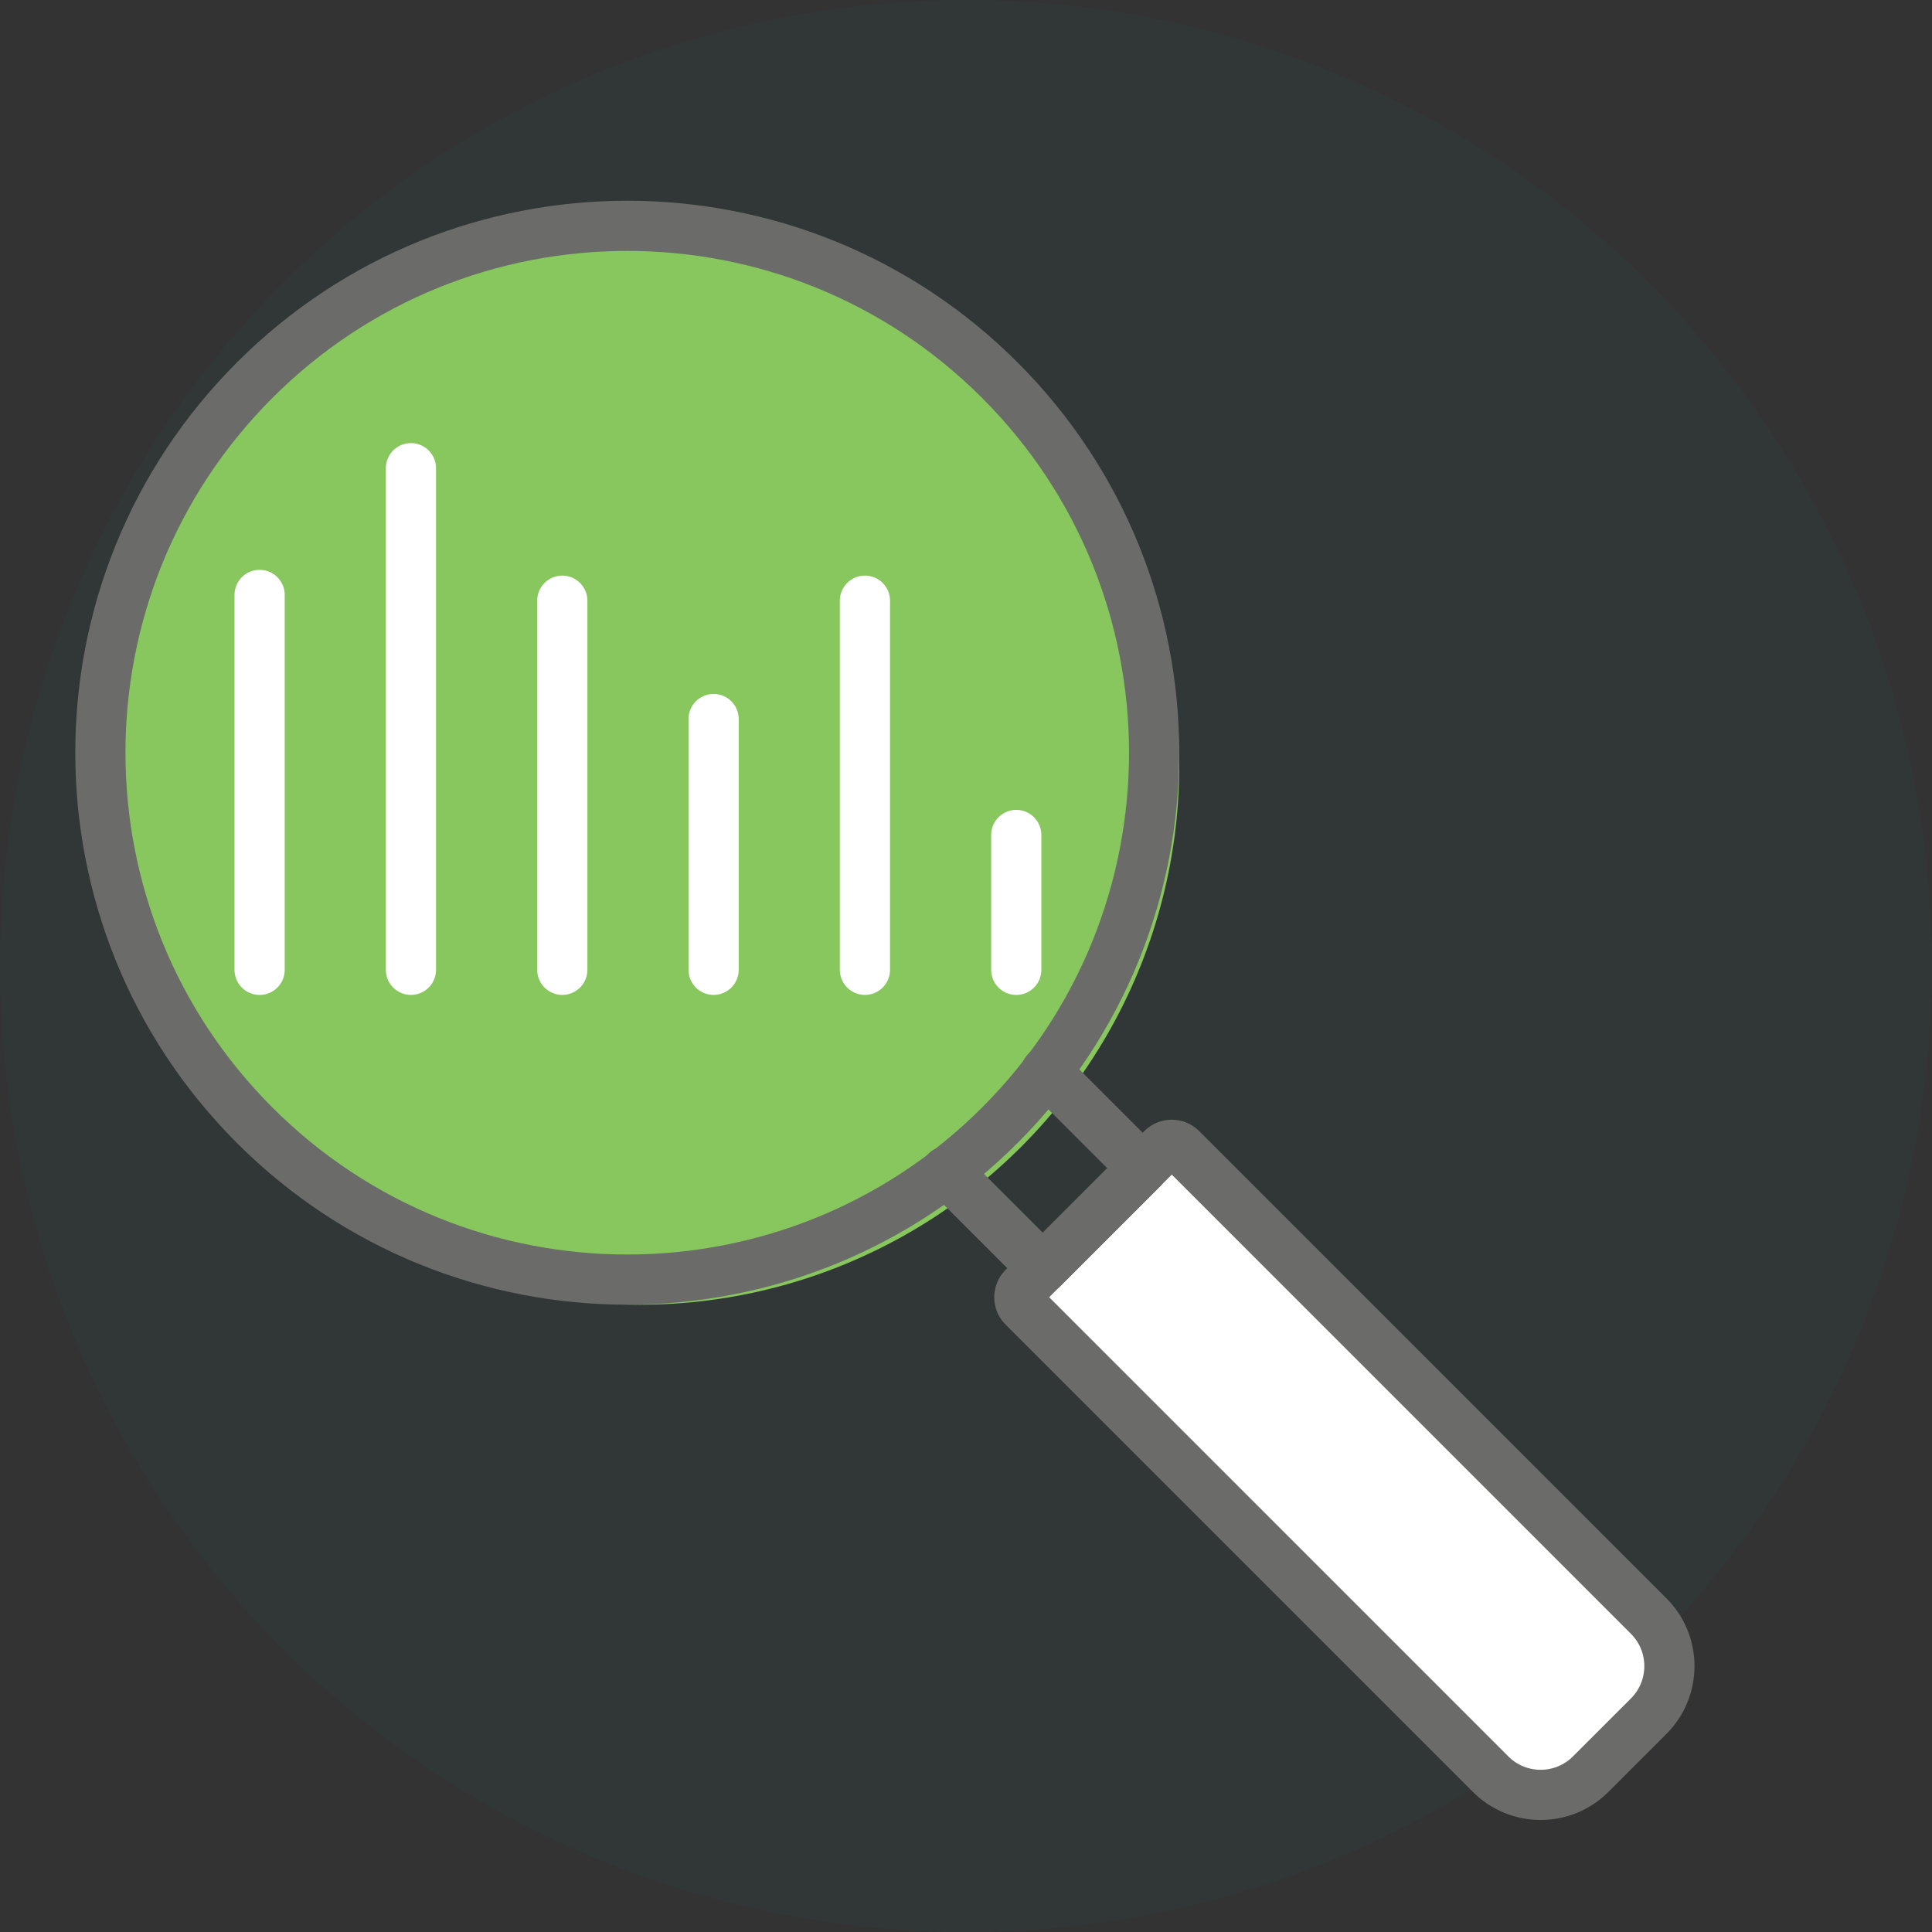 <?xml version="1.0" encoding="UTF-8"?>
<svg width="77px" height="77px" viewBox="0 0 77 77" version="1.1" xmlns="http://www.w3.org/2000/svg" xmlns:xlink="http://www.w3.org/1999/xlink">
    <rect x="0" y="0" width="77" height="77" fill="#333333" stroke="none"/>
    <!-- Generator: Sketch 55.1 (78136) - https://sketchapp.com -->
    <title>Group 7</title>
    <desc>Created with Sketch.</desc>
    <g id="Page-1" stroke="none" stroke-width="1" fill="none" fill-rule="evenodd">
        <g id="Homepage-(0.0)" transform="translate(-821, -1082)">
            <g id="Group-28" transform="translate(110, 1078)">
                <g id="Group-7" transform="translate(711, 4)">
                    <g id="Oval-Copy-13" fill="#059B9A" opacity="0.04">
                        <g id="Oval-Copy-14">
                            <circle id="Oval-Copy-11" cx="38.5" cy="38.5" r="38.5"></circle>
                        </g>
                    </g>
                    <g id="Group-16" transform="translate(4, 8)">
                        <g id="Group-14">
                            <circle id="Oval" fill="#87C75E" cx="21.5" cy="22.5" r="21.5"></circle>
                            <path d="M6.347,15.711 L6.347,30.653" id="Stroke-1" stroke="#FFFFFF" stroke-width="2" stroke-linecap="round" stroke-linejoin="round"></path>
                            <path d="M12.378,10.66 L12.378,30.652" id="Stroke-2" stroke="#FFFFFF" stroke-width="2" stroke-linecap="round" stroke-linejoin="round"></path>
                            <path d="M18.41,15.941 L18.41,30.652" id="Stroke-3" stroke="#FFFFFF" stroke-width="2" stroke-linecap="round" stroke-linejoin="round"></path>
                            <path d="M24.441,20.657 L24.441,30.652" id="Stroke-4" stroke="#FFFFFF" stroke-width="2" stroke-linecap="round" stroke-linejoin="round"></path>
                            <path d="M30.472,15.941 L30.472,30.652" id="Stroke-5" stroke="#FFFFFF" stroke-width="2" stroke-linecap="round" stroke-linejoin="round"></path>
                            <path d="M36.503,25.278 L36.503,30.653" id="Stroke-6" stroke="#FFFFFF" stroke-width="2" stroke-linecap="round" stroke-linejoin="round"></path>
                            <g id="Group-13" transform="translate(0, 0.535)" stroke="#6B6B6A" stroke-linecap="round" stroke-linejoin="round" stroke-width="2">
                                <path d="M61.708,59.864 L59.398,62.173 C58.296,63.276 56.509,63.276 55.407,62.173 L36.784,43.55 C36.572,43.339 36.572,42.995 36.784,42.783 L42.317,37.249 C42.529,37.038 42.873,37.038 43.085,37.249 L61.708,55.873 C62.81,56.974 62.81,58.761 61.708,59.864 Z" id="Stroke-7" fill="#FFFFFF"></path>
                                <polyline id="Stroke-9" points="37.69 34.172 41.543 38.025 37.56 42.008 33.707 38.155"></polyline>
                                <path d="M35.847,6.616 C44.048,14.817 44.048,28.112 35.847,36.313 C27.646,44.514 14.351,44.514 6.151,36.313 C-2.05,28.112 -2.05,14.817 6.151,6.616 C14.351,-1.585 27.646,-1.585 35.847,6.616 Z" id="Stroke-11"></path>
                            </g>
                        </g>
                    </g>
                </g>
            </g>
        </g>
    </g>
</svg>